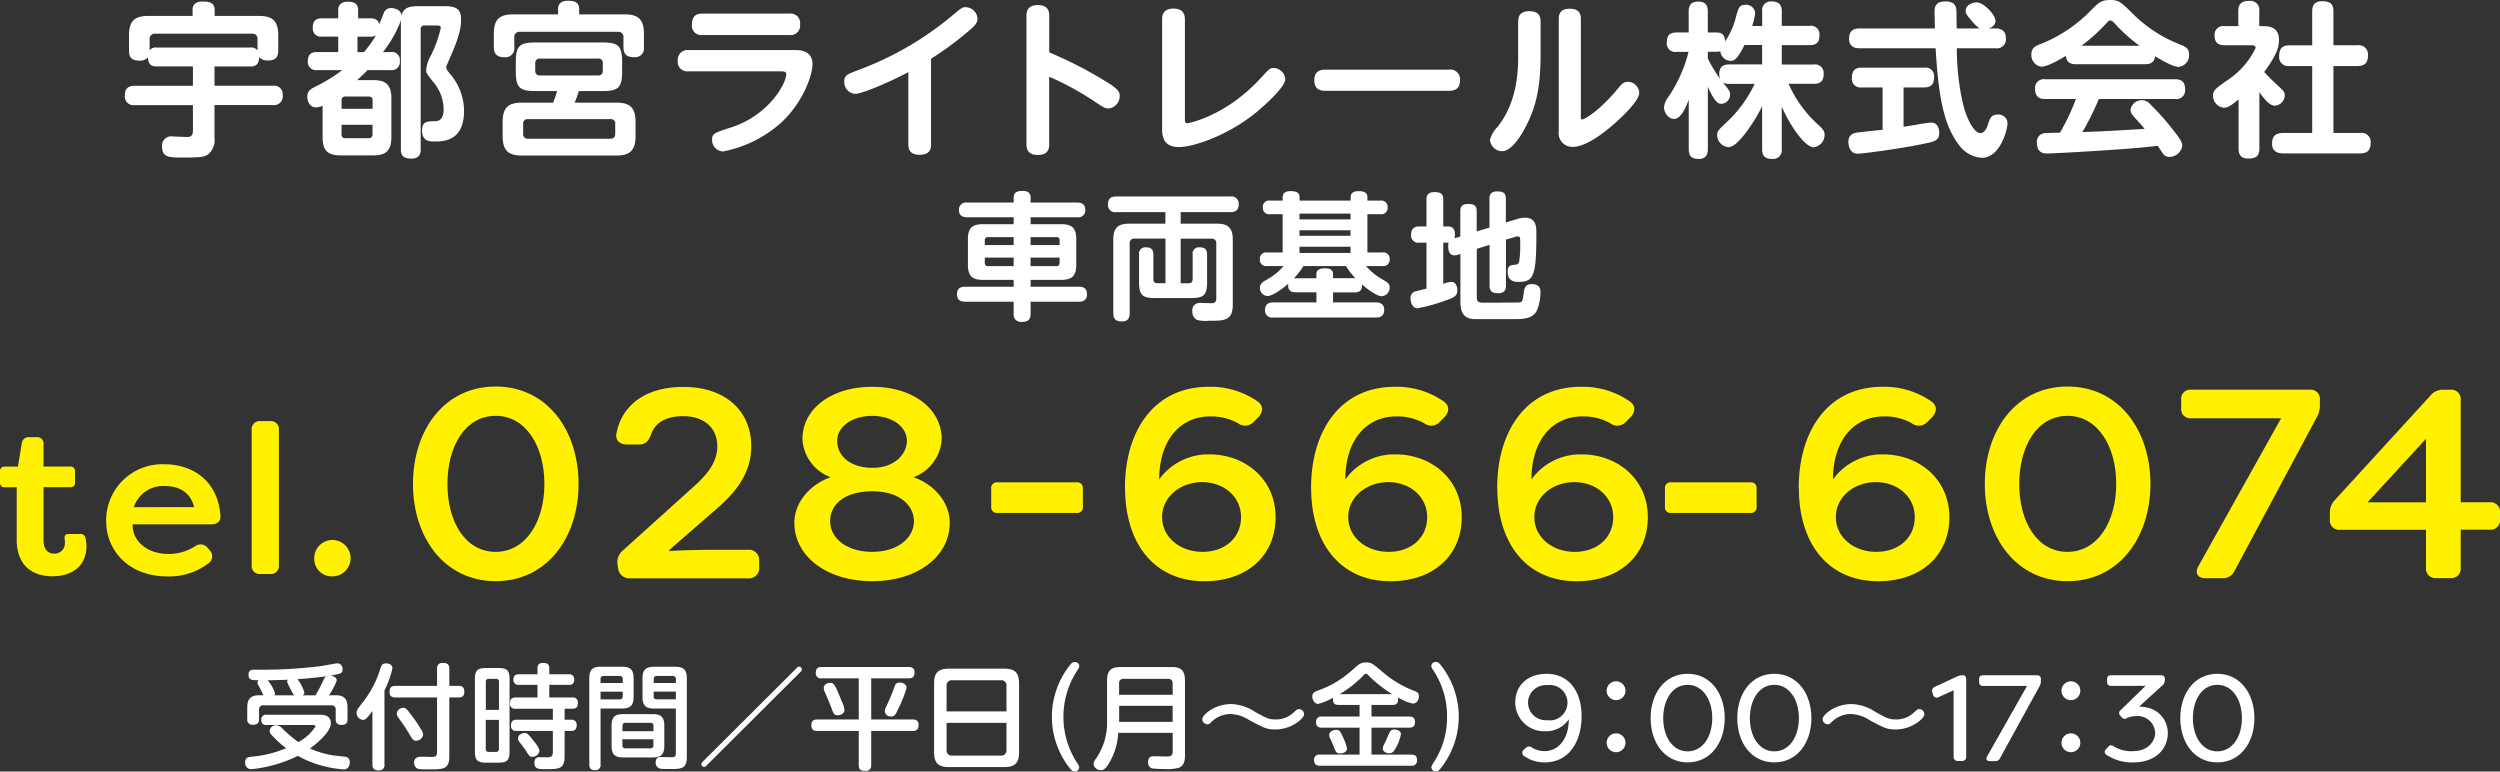 <svg xmlns="http://www.w3.org/2000/svg" width="448.62" height="138.45" viewBox="0 0 448.62 138.45">
  <rect x="0" y="0" width="448.62" height="138.45" fill="#333333" stroke="none"/>
  <g id="グループ_1" data-name="グループ 1" transform="translate(0 -0.01)">
    <path id="パス_1" data-name="パス 1" d="M38.49,15.4H48.97a1.533,1.533,0,0,1,1.76,1.7,1.554,1.554,0,0,1-1.76,1.76H38.49v5.93a3.269,3.269,0,0,1-1.19,2.95c-.69.45-1.34.54-4.53.54-2.41,0-3.69,0-3.69-1.99a1.651,1.651,0,0,1,1.94-1.79c.39,0,2.23.09,2.5.09.42,0,1.1,0,1.1-1.1V18.87H24.16a1.549,1.549,0,0,1-1.76-1.73c0-1.25.63-1.73,1.76-1.73H34.62V11.93H28.1c-.71,0-1.49-.15-1.55-1.61a1.913,1.913,0,0,1-1.49.57c-1.49,0-1.91-.63-1.91-1.82V6.33c0-2.71,1.19-3.46,3.46-3.46h7.95V1.77c0-1.1.77-1.49,1.82-1.49,1.25,0,2.14.27,2.14,1.49v1.1H46.5c2.2,0,3.43.72,3.43,3.46V9.04c0,.72-.09,1.82-1.79,1.82a2.041,2.041,0,0,1-1.64-.59c-.03,1.52-.89,1.67-1.55,1.67H38.49v3.48ZM27.86,6.05a.908.908,0,0,0-1.01,1.01V9.05a1.312,1.312,0,0,1,1.25-.51H44.96a1.325,1.325,0,0,1,1.25.54V7.06A.9.9,0,0,0,45.2,6.05H27.87Z" fill="#fff"/>
    <path id="パス_2" data-name="パス 2" d="M70.11,9.35a1.428,1.428,0,0,1,1.64,1.58,1.477,1.477,0,0,1-1.64,1.67H65.94c-.48.51-.95.98-1.85,1.79h2.92c2.09,0,3.22.72,3.22,3.22v7.06c0,2.53-1.16,3.22-3.22,3.22h-5.9c-2.09,0-3.22-.68-3.22-3.22V18.98a3.073,3.073,0,0,1-1.19.3c-1.13,0-1.55-1.1-1.55-1.91,0-1.04.6-1.37,1.28-1.73a29.088,29.088,0,0,0,4.98-3.04H56.88a1.476,1.476,0,0,1-1.64-1.61c0-1.37.8-1.64,1.64-1.64h3.81V6.58H57.77A1.437,1.437,0,0,1,56.13,5c0-1.13.42-1.7,1.64-1.7h2.92V1.84c0-1.19.84-1.52,1.7-1.52,1.04,0,1.88.27,1.88,1.52V3.3h2.2c.72,0,1.37.18,1.58,1.07.21-.54.57-1.37.77-1.91a1.387,1.387,0,0,1,1.34-1.01c.03,0,1.76.03,1.91,1.34.36-1.58,1.67-1.67,3.22-1.67h4.08c1.7,0,3.37,0,3.37,2.29s-.8,4.23-2.23,7.51c-.36.84-.42.92-.42,1.13,0,.36.06.48.77,1.34a10.166,10.166,0,0,1,2.41,6.53c0,5.48-3.78,5.48-5.27,5.48-.86,0-2.26,0-2.26-1.94,0-1.64.83-1.67,2.2-1.7.54,0,1.67-.03,1.67-2.2a7.8,7.8,0,0,0-1.97-4.97c-1.04-1.34-1.16-1.49-1.16-2.05a6.385,6.385,0,0,1,.89-2.65A23.9,23.9,0,0,0,79.1,5.06c0-.48-.42-.48-.69-.48h-2.2a.636.636,0,0,0-.72.72V26.83c0,.45,0,1.64-1.67,1.64-1.49,0-1.88-.6-1.88-1.64V4.47a7.864,7.864,0,0,1,.03-.86,21.24,21.24,0,0,1-3.25,5.75h1.37ZM61.29,19.54h5.57V18.05c0-.54-.3-.72-.74-.72H62.01a.628.628,0,0,0-.71.72v1.49Zm0,2.86v1.7c0,.51.24.71.71.71h4.11a.647.647,0,0,0,.74-.71V22.4H61.28ZM65.31,9.36a20.2,20.2,0,0,0,2.14-2.98,1.988,1.988,0,0,1-.98.21H64.15V9.36Z" fill="#fff"/>
    <path id="パス_3" data-name="パス 3" d="M112.09,2.59c2.29,0,3.46.77,3.46,3.43V8.43a1.592,1.592,0,0,1-1.73,1.85c-1.49,0-1.94-.65-1.94-1.85V6.73a.9.9,0,0,0-1.01-1.01H93.3a.908.908,0,0,0-1.01,1.01v1.7a1.592,1.592,0,0,1-1.73,1.85c-1.46,0-1.94-.63-1.94-1.85V6.02c0-2.62,1.13-3.43,3.45-3.43h8.07V1.67c0-1.01.6-1.52,1.76-1.52s2.03.24,2.03,1.52v.92h8.16ZM96.13,16.35c-2.86,0-3.57-.57-3.57-3.54V11.17c0-2.95.69-3.54,3.57-3.54h11.94c2.86,0,3.57.56,3.57,3.54v1.64c0,2.92-.65,3.54-3.57,3.54h-4.2a20.307,20.307,0,0,1-.75,2.08h7.48c2.23,0,3.45.72,3.45,3.45v2.59c0,2.68-1.19,3.45-3.45,3.45H93.65c-2.32,0-3.45-.81-3.45-3.45V21.88c0-2.65,1.13-3.45,3.45-3.45h5.6a19.538,19.538,0,0,0,.72-2.08H96.13Zm14.27,5.9a.754.754,0,0,0-.86-.86H94.77a.776.776,0,0,0-.89.86v1.76a.787.787,0,0,0,.89.89h14.77c.63,0,.86-.33.86-.89Zm-2.23-10.87a.755.755,0,0,0-.86-.86H96.91a.767.767,0,0,0-.86.86v1.31a.767.767,0,0,0,.86.86h10.4a.767.767,0,0,0,.86-.86V11.38Z" fill="#fff"/>
    <path id="パス_4" data-name="パス 4" d="M142.79,9c.6,0,3.01,0,3.01,2.53,0,2.03-1.73,6.82-5.48,10.36a21.8,21.8,0,0,1-10.57,5.3,2.055,2.055,0,0,1-1.97-2.08c0-1.13.36-1.25,3.49-2.26,6.82-2.24,9.83-7.95,9.83-9.53,0-.48-.57-.51-.92-.51H123.56a1.715,1.715,0,0,1-1.94-1.88,1.768,1.768,0,0,1,1.94-1.94H142.8Zm-1.13-6.55a1.7,1.7,0,0,1,1.91,1.91,1.711,1.711,0,0,1-1.91,1.94H126.08a1.686,1.686,0,0,1-1.91-1.91c0-1.91,1.31-1.94,1.91-1.94Z" fill="#fff"/>
    <path id="パス_5" data-name="パス 5" d="M167.08,25.91c0,.56-.06,1.88-2.03,1.88-1.43,0-2.05-.63-2.05-1.88V12.95c-2.5,1.37-8.16,3.9-9.53,3.9a2.094,2.094,0,0,1-1.97-2.17c0-1.16.54-1.34,2.41-2.06a57.14,57.14,0,0,0,16.95-9.8c1.64-1.37,1.82-1.52,2.38-1.52a2.187,2.187,0,0,1,2.17,2.05c0,.72-.39,1.22-1.49,2.14a57.489,57.489,0,0,1-6.85,5.06V25.89Z" fill="#fff"/>
    <path id="パス_6" data-name="パス 6" d="M188.28,25.82c0,.6,0,2-2.03,2s-2.05-1.34-2.05-2V2.92c0-.6,0-2,2.02-2s2.06,1.31,2.06,2V9.41a73.428,73.428,0,0,1,10.39,5.36c1.7,1.07,2.26,1.58,2.26,2.44a2.21,2.21,0,0,1-2,2.26c-.66,0-.86-.15-2.65-1.34a51.11,51.11,0,0,0-8.01-4.35V25.81Z" fill="#fff"/>
    <path id="パス_7" data-name="パス 7" d="M212.63,21.33c0,.45,0,.8.45.8.06,0,6.7-1.13,13.07-8.01,1.55-1.7,1.73-1.91,2.44-1.91a2.151,2.151,0,0,1,2.05,2c0,1.58-4.59,5.45-5.09,5.87-5.33,4.38-11.53,6.32-14,6.32-2.68,0-3.01-1.79-3.01-3.22V3.52c0-.63.09-1.97,2.03-1.97,1.4,0,2.06.65,2.06,1.97Z" fill="#fff"/>
    <path id="パス_8" data-name="パス 8" d="M259.94,12.51a1.749,1.749,0,0,1,2.05,1.97c0,1.82-1.49,1.82-2.05,1.82H237.9c-.6,0-2.05,0-2.05-1.88s1.4-1.91,2.05-1.91h22.04Z" fill="#fff"/>
    <path id="パス_9" data-name="パス 9" d="M272.44,3.87c0-.62.09-1.85,2-1.85,1.34,0,2.02.54,2.02,1.85v5.6c0,5.36-.51,9.14-2.65,13.23-.33.65-2.29,4.44-4.26,4.44a2.207,2.207,0,0,1-2.18-2.05,5.553,5.553,0,0,1,1.37-2.32c3.69-4.65,3.69-10.54,3.69-12.93V3.87Zm11.23,16.89c0,.36,0,.69.27.69.21,0,2.74-1.13,6.49-5.66.59-.71.95-1.1,1.7-1.1a2.064,2.064,0,0,1,2.03,1.99c0,1.49-3.54,4.83-5.57,6.46-1.04.84-4.08,3.22-6.28,3.22a2.443,2.443,0,0,1-2.59-2.8V3.4c0-.84.24-1.82,1.96-1.82,1.31,0,2,.51,2,1.82V20.76Z" fill="#fff"/>
    <path id="パス_10" data-name="パス 10" d="M316.22,4.65V2.09A1.55,1.55,0,0,1,317.86.27c1.28,0,1.88.51,1.88,1.82V4.65h4.97a1.518,1.518,0,0,1,1.79,1.61c0,1.25-.42,1.85-1.79,1.85h-4.97v3.48h5.72a1.531,1.531,0,0,1,1.79,1.64c0,1.25-.45,1.82-1.79,1.82h-4.5a21.592,21.592,0,0,0,5.36,7.39c.75.66,1.1,1.1,1.1,1.76a2.269,2.269,0,0,1-1.94,2.24c-1.67,0-4.44-4.23-5.75-7.3v7.6a1.555,1.555,0,0,1-1.67,1.79c-1.22,0-1.85-.42-1.85-1.79V19.06a27.534,27.534,0,0,1-2.24,3.81c-.98,1.4-2.59,3.54-3.78,3.54a2.188,2.188,0,0,1-2.05-2.12c0-.75.12-.86,2.05-2.68a22.468,22.468,0,0,0,4.68-6.55h-4.53a1.912,1.912,0,0,1-1.19-.27c1.19,1.46,1.31,1.61,1.31,2.21a1.657,1.657,0,0,1-1.52,1.64c-.47,0-1.1,0-2.47-3.04V26.74c0,.75-.18,1.79-1.61,1.79-1.16,0-1.82-.36-1.82-1.79V17.9c-.77,2.05-1.58,3.45-2.65,3.45s-1.79-1.25-1.79-2.05a3.609,3.609,0,0,1,.89-2.03,25.921,25.921,0,0,0,3.52-7.95h-2.12a1.527,1.527,0,0,1-1.79-1.61c0-1.22.39-1.87,1.79-1.87h2.14V2.09c0-.77.15-1.79,1.7-1.79,1.1,0,1.73.42,1.73,1.79V5.84h1.55c.84,0,1.52.27,1.55,1.61a13.293,13.293,0,0,0,1.97-4.47c.45-1.58.59-2.11,1.67-2.11a1.623,1.623,0,0,1,1.76,1.46,10.58,10.58,0,0,1-.54,2.35h1.79ZM313.03,8.1c-1.34,2.74-1.94,2.83-2.47,2.83a1.9,1.9,0,0,1-1.85-1.73,2.014,2.014,0,0,1-.69.09h-1.55v1.22a25.649,25.649,0,0,0,2.2,3.66,2.306,2.306,0,0,1-.15-.9c0-1.43.86-1.7,1.82-1.7h5.87V8.09h-3.19Z" fill="#fff"/>
    <path id="パス_11" data-name="パス 11" d="M337.83,15.7h-3.75a1.542,1.542,0,0,1-1.76-1.7c0-1.22.48-1.85,1.76-1.85h11.2a1.544,1.544,0,0,1,1.79,1.7c0,1.28-.54,1.85-1.79,1.85h-3.69v7.06c.36-.06,1.94-.3,2.26-.36a24.427,24.427,0,0,1,2.71-.39c1.19,0,1.43,1.19,1.43,1.82,0,1.4-.75,1.58-3.01,2.03-4.5.93-10.87,1.73-11.62,1.73-1.64,0-1.67-1.91-1.67-2.08,0-1.4.93-1.61,1.67-1.73.71-.09,3.81-.42,4.47-.48V15.7Zm-4.17-7.03c-.95,0-1.85-.36-1.85-1.7,0-1.16.48-1.85,1.85-1.85h13.55c0-.45-.06-2.5-.06-2.8,0-.86,0-2.05,1.94-2.05s2,1.1,2,2.14c0,.89.03,1.82.03,2.71h4.11a7.845,7.845,0,0,1-1.58-1.58c-.75-.84-.92-1.16-.92-1.61,0-1.01,1.19-1.49,2-1.49,1.22,0,3.36,2.24,3.36,3.31,0,.54-.3,1.01-1.19,1.37h1.19c.77,0,1.85.21,1.85,1.7a1.61,1.61,0,0,1-1.85,1.85h-6.94a44.038,44.038,0,0,0,1.04,9.68c.59,2.68,1.96,5.54,3.19,5.54.75,0,1.16-.92,1.34-1.49.36-1.16.6-1.82,1.73-1.82a1.583,1.583,0,0,1,1.79,1.58c0,1.07-1.28,6.17-4.62,6.17a5.536,5.536,0,0,1-4.14-2.38c-2.62-3.52-3.6-8.22-4.14-17.28H333.67Z" fill="#fff"/>
    <path id="パス_12" data-name="パス 12" d="M372.52,11.53c-1.1,0-1.7-.39-1.79-1.49-1.16.68-3.34,1.94-4.38,1.94a2.084,2.084,0,0,1-1.82-2.23c0-1.13.71-1.49,1.61-1.82a25.913,25.913,0,0,0,9.32-6.31C376.65.46,377.13.01,378.68.01s1.94.42,3.66,2.08a24.947,24.947,0,0,0,9,5.96c.89.36,1.49.69,1.49,1.76a2.09,2.09,0,0,1-1.91,2.2c-.95,0-3.1-1.22-4.2-1.91-.15,1.28-1.01,1.43-1.82,1.43H372.51Zm4.11,6.25a48.743,48.743,0,0,1-2.95,5.93c4.23-.15,4.94-.21,11.17-.57-.45-.56-.6-.72-1.76-2-.65-.71-.77-1.07-.77-1.46a2.07,2.07,0,0,1,2.05-1.7,2.1,2.1,0,0,1,1.52.77,44.71,44.71,0,0,1,3.96,4.44c1.43,1.79,1.76,2.35,1.76,3.01a2.38,2.38,0,0,1-2.32,1.97,1.349,1.349,0,0,1-1.19-.65l-.89-1.34c-3.1.36-6.31.6-9.47.8-1.49.12-9.18.57-10.37.57-.48,0-1.85,0-1.85-1.91a1.545,1.545,0,0,1,1.34-1.73c.27-.03,2.35-.09,2.8-.09a39.19,39.19,0,0,0,2.86-6.04h-5.51c-1.25,0-1.82-.57-1.82-1.88a1.574,1.574,0,0,1,1.82-1.67H390.3c1.22,0,1.82.51,1.82,1.85a1.582,1.582,0,0,1-1.82,1.7H376.63Zm7.3-9.56a29.524,29.524,0,0,1-4.38-3.93c-.45-.48-.56-.6-.84-.6s-.39.12-.83.6a30.164,30.164,0,0,1-4.38,3.93Z" fill="#fff"/>
    <path id="パス_13" data-name="パス 13" d="M406.25,4.71c1.52,0,2.71.56,2.71,2.47,0,1.28-.39,2.65-2.65,5.75a31.89,31.89,0,0,0,2.26,2.26c1.19,1.1,1.43,1.31,1.43,1.94a1.927,1.927,0,0,1-1.76,1.85c-1.04,0-2.03-1.37-2.8-2.44v10.1c0,1.46-.69,1.82-2.03,1.82-1.55,0-1.7-1.04-1.7-1.82V17.85c-1.22.98-1.82,1.49-2.68,1.49a2.165,2.165,0,0,1-1.91-2.12c0-1.01.45-1.31,2.68-2.89a14.184,14.184,0,0,0,4.97-5.72c0-.45-.45-.48-.72-.48h-4.83c-.86,0-1.82-.24-1.82-1.73a1.563,1.563,0,0,1,1.82-1.7h2.44V2.02c0-1.37.63-1.85,2-1.85a1.606,1.606,0,0,1,1.76,1.85V4.7h.8Zm16.74,3.43a1.644,1.644,0,0,1,1.94,1.73c0,1.4-.54,1.99-1.94,1.99h-4.26V23.87h4.77a1.625,1.625,0,0,1,1.91,1.7c0,1.37-.54,1.97-1.91,1.97H409.83c-.54,0-2.11,0-2.11-1.73,0-1.46.68-1.94,2.11-1.94h5.09V11.86h-4.05a1.62,1.62,0,0,1-1.88-1.76c0-1.46.63-1.96,1.88-1.96h4.05V2.08c0-.68.09-1.85,1.76-1.85,1.49,0,2.05.51,2.05,1.85V8.13h4.26Z" fill="#fff"/>
    <path id="パス_14" data-name="パス 14" d="M181.9,40.24V39h-8.34c-.62,0-1.48-.15-1.48-1.33a1.265,1.265,0,0,1,1.48-1.31h8.34v-.91c0-1.06.84-1.18,1.63-1.18s1.41.27,1.41,1.18v.91h8.34c.52,0,1.48.1,1.48,1.33A1.265,1.265,0,0,1,193.28,39h-8.34v1.24h5.53c1.68,0,2.66.54,2.66,2.66v4.64c0,2.15-.99,2.69-2.66,2.69h-5.53v1.23h8.64c.77,0,1.48.22,1.48,1.36,0,1.26-.99,1.33-1.48,1.33h-8.64v2.12c0,1.16-.52,1.5-1.63,1.5a1.293,1.293,0,0,1-1.41-1.5V54.15h-8.69c-.79,0-1.48-.24-1.48-1.36,0-1.31,1.06-1.33,1.48-1.33h8.69V50.23h-5.55c-1.75,0-2.66-.59-2.66-2.69V42.9c0-2.1.94-2.66,2.66-2.66Zm0,2.32h-4.59a.52.52,0,0,0-.59.59v.84h5.18Zm0,5.21V46.24h-5.18v.94a.528.528,0,0,0,.59.59Zm3.04-5.21v1.43h5.21v-.84a.52.52,0,0,0-.59-.59h-4.61Zm0,5.21h4.61a.532.532,0,0,0,.59-.59v-.94h-5.21v1.53Z" fill="#fff"/>
    <path id="パス_15" data-name="パス 15" d="M213.31,50.83c.49,0,.71-.27.71-.74V45.7a1.123,1.123,0,0,1,1.21-1.31c1.01,0,1.38.39,1.38,1.31v4.86c0,2.39-.54,2.94-2.96,2.94h-6.29c-2.4,0-2.96-.52-2.96-2.94V45.7a1.123,1.123,0,0,1,1.21-1.31c.99,0,1.36.42,1.36,1.31v4.39c0,.59.32.74.71.74h1.46v-8h-5.55a.777.777,0,0,0-.87.87V56.19c0,.44-.02,1.5-1.36,1.5-1.04,0-1.58-.34-1.58-1.5V42.99c0-2.22.99-2.84,2.86-2.84h6.49V38.08h-8.81a1.284,1.284,0,0,1-1.5-1.33c0-1.04.44-1.48,1.5-1.48h20.46a1.293,1.293,0,0,1,1.5,1.41c0,1.23-.84,1.4-1.5,1.4h-8.91v2.07h6.51c1.83,0,2.84.59,2.84,2.84V54.68c0,2.89-1.51,2.89-4.3,2.89a5.793,5.793,0,0,1-2.17-.17,1.666,1.666,0,0,1-.79-1.53,1.33,1.33,0,0,1,1.48-1.5c.32,0,1.65.05,1.93.05s.89,0,.89-.84V43.71a.774.774,0,0,0-.86-.87h-5.53v8h1.43Z" fill="#fff"/>
    <path id="パス_16" data-name="パス 16" d="M239.21,52.46v1.82h7.7c.47,0,1.48.1,1.48,1.28,0,.84-.3,1.43-1.48,1.43H228.48A1.272,1.272,0,0,1,227,55.71c0-.81.3-1.43,1.48-1.43h7.75V52.46h-3.77c-.74,0-1.43-.27-1.28-1.53-.94.79-2.72,2.2-3.78,2.2a1.458,1.458,0,0,1-1.31-1.46c0-.74.47-1.06,1.41-1.58a10.86,10.86,0,0,0,2.84-2.34h-2.96a1.129,1.129,0,0,1-1.31-1.21,1.146,1.146,0,0,1,1.31-1.23h2.79V38.45h-2.25a1.135,1.135,0,0,1-1.31-1.23,1.119,1.119,0,0,1,1.31-1.21h2.25v-.59c0-.79.54-1.11,1.41-1.11,1.01,0,1.63.24,1.63,1.11v.59h9.16V35.4c0-.84.67-1.09,1.38-1.09.99,0,1.63.22,1.63,1.11v.59h2.32a1.129,1.129,0,0,1,1.31,1.21,1.146,1.146,0,0,1-1.31,1.23h-2.32v6.86h2.69a1.129,1.129,0,0,1,1.31,1.21,1.154,1.154,0,0,1-1.31,1.24h-2.94a11.239,11.239,0,0,0,3.04,2.44c.84.49,1.21.74,1.21,1.41a1.568,1.568,0,0,1-1.4,1.56c-1.14,0-3.26-1.85-3.58-2.12.08,1.31-.69,1.43-1.43,1.43h-3.73Zm3.73-2.52a1.126,1.126,0,0,1,.3.03,13.044,13.044,0,0,1-1.7-2.22h-7.63a14.356,14.356,0,0,1-1.73,2.22c.07,0,.15-.03.27-.03h3.77V49.2c0-.91.84-1.04,1.61-1.04.49,0,1.38.1,1.38,1.01v.76h3.73Zm-.59-11.6h-9.16v1.04h9.16Zm0,2.99h-9.16v.99h9.16Zm0,2.96h-9.16V45.4h9.16Z" fill="#fff"/>
    <path id="パス_17" data-name="パス 17" d="M262.05,42.46V37.94c0-.42,0-1.33,1.38-1.33,1.18,0,1.56.37,1.56,1.33v3.6l2.29-.69V35.69c0-.42,0-1.33,1.36-1.33,1.21,0,1.58.37,1.58,1.33v4.24l1.95-.59a4.909,4.909,0,0,1,1.43-.27c2.1,0,2.1,1.7,2.1,2.81,0,7.65-.47,8.71-3.18,8.71-.59,0-1.97,0-1.97-1.82,0-1.14.52-1.18,1.36-1.26.37-.02.64-.15.74-.77a20.62,20.62,0,0,0,.15-3.04c0-.96,0-1.28-.44-1.28a2.214,2.214,0,0,0-.47.1l-1.65.49v8.24c0,.4,0,1.38-1.38,1.38-1.18,0-1.56-.42-1.56-1.38v-7.3l-2.29.71v8.79c0,.87.61.87,1.28.87,2.15,0,6.22,0,6.47-.05.44-.1.52-.54.64-1.53.12-.87.25-1.75,1.43-1.75,1.61,0,1.61,1.04,1.61,1.51a9.1,9.1,0,0,1-.62,3.18c-.74,1.53-2.47,1.6-4.1,1.6h-6.96c-1.51,0-2.69-.57-2.69-3.06V45.58l-.49.15a1.668,1.668,0,0,1-.57.1c-1.06,0-1.13-1.13-1.13-1.65a2.384,2.384,0,0,1,.07-.62h-.96v7.4a4.673,4.673,0,0,1,1.43-.37c.89,0,1.09.91,1.09,1.51,0,.94-.42,1.28-2.2,1.87a31.679,31.679,0,0,1-4.91,1.36c-.91,0-1.28-.99-1.28-1.73a1.212,1.212,0,0,1,.79-1.28c.17-.05,1.38-.35,2.07-.52V43.56h-1.33a1.275,1.275,0,0,1-1.43-1.43c0-1.43,1.01-1.48,1.43-1.48h1.33V35.84c0-.42,0-1.36,1.43-1.36,1.31,0,1.58.49,1.58,1.36v4.81h.91c1.09,0,1.18.94,1.18,1.43a2.205,2.205,0,0,1-.08.69l1.06-.32Z" fill="#fff"/>
    <path id="パス_18" data-name="パス 18" d="M61.79,135.79a.94.94,0,0,1,.98,1c0,.1,0,1.29-1.1,1.29a19.434,19.434,0,0,1-3.81-.65,18.943,18.943,0,0,1-4.41-1.78,24.384,24.384,0,0,1-8.34,2.39,1.107,1.107,0,0,1-1.12-1.22c0-.94.61-.96,1.39-1.04a20.506,20.506,0,0,0,5.97-1.51,17.039,17.039,0,0,1-2.59-2.36,1.021,1.021,0,0,1-.37-.76,1.132,1.132,0,0,1,1.16-1,1.639,1.639,0,0,1,1.12.59,26.812,26.812,0,0,0,2.85,2.43,8.227,8.227,0,0,0,3.08-2.77c0-.29-.22-.29-.8-.29H47.83a.816.816,0,0,1-.94-.9.832.832,0,0,1,.94-.94h9.52c.55,0,2.02,0,2.02,1.53s-2.47,3.61-3.75,4.53a16.816,16.816,0,0,0,4.1,1.22c.8.1,1.79.22,2.06.24Zm-14.5-11.01c-.1-.2-.57-1.14-.69-1.37-.35-.61-.39-.73-.39-.88a.544.544,0,0,1,.2-.45c-1.29-.02-1.81-.02-1.81-1,0-.9.67-.9,1.06-.9a85.905,85.905,0,0,0,11.87-.63c.55-.08,2.79-.51,3.02-.51a.963.963,0,0,1,.92,1.06c0,.75-.24.8-2.24,1.16.65.02,1.2.35,1.2.86a12.147,12.147,0,0,1-1.39,2.65h1.2c1.88,0,2.12,1.1,2.12,2.26v1.98c0,.77-.31,1.08-1.12,1.08-.98,0-1-.73-1-1.08v-1.63a.706.706,0,0,0-.8-.8H47.31a.716.716,0,0,0-.82.8v1.63c0,.79-.37,1.06-1.12,1.06a.913.913,0,0,1-1-1.06v-1.98c0-1.14.24-2.26,2.14-2.26h.77Zm5.49,0a3.853,3.853,0,0,1-.43-.73,11.133,11.133,0,0,1-.82-1.69.555.555,0,0,1,.14-.37c-.73.02-1.02.04-3.63.1a6.347,6.347,0,0,1,1.31,2.37.519.519,0,0,1-.1.33h3.53Zm3.83,0a23.088,23.088,0,0,0,1.28-2.41c.39-.8.43-.88.71-1-1.55.2-3.51.41-5.22.51a7.081,7.081,0,0,1,1.24,2.41.578.578,0,0,1-.31.49h2.28Z" fill="#fff"/>
    <path id="パス_19" data-name="パス 19" d="M68.99,137.19a.919.919,0,0,1-1.02,1.06c-.88,0-1.14-.35-1.14-1.06v-9.61c-1.1,1.55-1.37,1.61-1.69,1.61a1.246,1.246,0,0,1-1.14-1.3c0-.45.12-.59,1.12-1.88a18.275,18.275,0,0,0,3.14-6.04c.16-.51.31-.92,1.02-.92.1,0,1.14,0,1.14.92a17.153,17.153,0,0,1-1.43,3.94Zm11.64-1.43c0,2.31-1.08,2.31-3.65,2.31-1.88,0-1.94-.04-2.22-.23a1.178,1.178,0,0,1-.45-.98c0-1.06.96-1.06,1.39-1.06.27,0,1.51.04,1.75.04.71,0,.98-.16.98-.9v-9.77H70.97c-.39,0-1.06-.04-1.06-.96,0-.74.22-1.12,1.06-1.12h7.46v-3.06c0-.45.1-1.06,1.02-1.06.8,0,1.18.22,1.18,1.06v3.06h1.63c.41,0,1.06.08,1.06.98,0,.74-.22,1.1-1.06,1.1H80.63v10.58Zm-5.98-2.83c-.51,0-.63-.23-1.33-1.41a29.766,29.766,0,0,0-1.75-2.61c-.33-.45-.37-.63-.37-.82a1.155,1.155,0,0,1,1.16-1.06c.45,0,.63.2,1.43,1.27a21.874,21.874,0,0,1,1.67,2.45,2.242,2.242,0,0,1,.47,1.04,1.236,1.236,0,0,1-1.28,1.14Z" fill="#fff"/>
    <path id="パス_20" data-name="パス 20" d="M91.44,134.77c0,1.69-.41,2.1-2.1,2.1H87.32c-1.69,0-2.1-.41-2.1-2.1V121.98c0-1.67.39-2.1,2.1-2.1h2.02c1.69,0,2.1.41,2.1,2.1Zm-1.9-7.38V122.4a.5.5,0,0,0-.57-.57H87.75a.5.5,0,0,0-.57.57v4.99h2.37Zm0,1.8H87.17v5.18a.5.5,0,0,0,.57.57h1.22a.5.5,0,0,0,.57-.57v-5.18Zm3.14,1.98a.845.845,0,0,1-.98-.94c0-.74.27-1.06.98-1.06h6.53v-1.98H92.52a.864.864,0,0,1-1-.96c0-.69.24-1.06,1-1.06h3.93v-2.26H93.13a.865.865,0,0,1-1-.94c0-.86.57-.96,1-.96h3.32v-1.08c0-.49.16-.96,1-.96.67,0,1.12.16,1.12.96v1.08h3.47a.874.874,0,0,1,1,.96.849.849,0,0,1-1,.94H98.57v2.26h4.12a.852.852,0,0,1,1,.96c0,.67-.2,1.06-.96,1.06h-1.41v1.98h1.2a.869.869,0,0,1,.96,1c0,.59-.24,1-.96,1h-1.2v4.45c0,2.34-.84,2.41-3.36,2.41-1.31,0-2.06,0-2.06-1.18,0-.96.67-.96.98-.96.22,0,1.24.02,1.37.02.57,0,.96-.12.96-.96v-3.77H92.68Zm2.92,1.59c.45.55,1.2,1.47,1.2,2a1.261,1.261,0,0,1-1.24,1.06c-.49,0-.61-.17-1.02-.84-.41-.65-.84-1.2-1.28-1.77a1.008,1.008,0,0,1-.31-.68c0-.73.82-.94,1.08-.98.53-.06.69.14,1.57,1.2Z" fill="#fff"/>
    <path id="パス_21" data-name="パス 21" d="M107.77,137.23a.861.861,0,0,1-.96.98c-.82,0-1.06-.35-1.06-.98V121.71c0-1.53.61-2.06,2.04-2.06h3.85c1.41,0,2.06.49,2.06,2.06v3.38c0,1.53-.63,2.06-2.06,2.06h-3.87v10.07Zm3.98-14.66v-.69c0-.31-.12-.57-.55-.57h-2.86a.5.5,0,0,0-.57.57v.69Zm-3.98,1.55v1.39h3.41c.43,0,.57-.22.57-.57v-.81h-3.98Zm11.44,9.75c0,1.57-.65,2.06-2.04,2.06h-5.36c-1.41,0-2.06-.49-2.06-2.06v-3.65c0-1.55.63-2.06,2.06-2.06h5.36c1.41,0,2.04.51,2.04,2.06Zm-7.52-2.65h5.57v-.94a.5.5,0,0,0-.57-.57h-4.42a.5.5,0,0,0-.57.57v.94Zm0,1.45v1.06a.5.5,0,0,0,.57.57h4.42a.5.5,0,0,0,.57-.57v-1.06h-5.57Zm5.67-5.51c-1.45,0-2.06-.53-2.06-2.06v-3.38c0-1.55.63-2.06,2.06-2.06h3.83c1.49,0,2.06.57,2.06,2.06v14.05c0,1.9-.57,2.24-2.67,2.24s-2.14-.06-2.33-.14a1.083,1.083,0,0,1-.59-1.04c0-.98.69-.98.96-.98s1.57.04,1.84.04c.55,0,.82-.06.82-.69v-8.04h-3.92Zm-.06-4.59h3.98v-.69a.5.5,0,0,0-.57-.57h-2.83a.507.507,0,0,0-.57.57v.69Zm3.98,1.55H117.3v.81a.5.5,0,0,0,.57.57h3.41v-1.39Z" fill="#fff"/>
    <path id="パス_22" data-name="パス 22" d="M143.03,119.82a.484.484,0,0,1,.86.31.592.592,0,0,1-.18.39l-16.99,16.93a.484.484,0,0,1-.86-.31.592.592,0,0,1,.18-.39l16.99-16.93Z" fill="#fff"/>
    <path id="パス_23" data-name="パス 23" d="M156.34,129.12h7.44c.33,0,1.06.04,1.06.96,0,.71-.25,1.1-1.06,1.1h-7.44v6.1c0,.51-.14,1.06-1.02,1.06s-1.22-.2-1.22-1.06v-6.1h-7.44c-.37,0-1.06-.04-1.06-.98,0-.69.22-1.08,1.06-1.08h7.44v-7.38h-6.65a.9.9,0,0,1-1.06-.96c0-.71.27-1.08,1.06-1.08h15.6c.35,0,1.06.04,1.06.98,0,.69-.27,1.06-1.06,1.06h-6.71v7.38Zm-7.24-2.32c-.22-.59-.67-1.65-1.06-2.53a2.327,2.327,0,0,1-.22-.81c0-.61.67-.92,1.16-.92.71,0,.88.37,2.14,3.49a3.442,3.442,0,0,1,.41,1.37c0,.77-.86.96-1.18.96-.67,0-.76-.2-1.24-1.55Zm12.03.55c-.45.92-.59,1.22-1.22,1.22a1.037,1.037,0,0,1-1.14-.92c0-.3.06-.41.55-1.47.47-.98,1.02-2.45,1.14-2.79.14-.43.31-.9.96-.9.06,0,1.26,0,1.26,1.02a25.847,25.847,0,0,1-1.55,3.83Z" fill="#fff"/>
    <path id="パス_24" data-name="パス 24" d="M182.87,134.97c0,2.06-.83,2.69-2.69,2.69h-9.87c-1.86,0-2.69-.63-2.69-2.69V122.69c0-2,.77-2.69,2.69-2.69h9.87c1.9,0,2.69.67,2.69,2.69Zm-2.26-7.3v-4.55a.922.922,0,0,0-1.04-1.04H170.9a.926.926,0,0,0-1.04,1.04v4.55h10.75Zm-10.75,2.06v4.83a.929.929,0,0,0,1.04,1.04h8.67a.93.93,0,0,0,1.04-1.04v-4.83H169.86Z" fill="#fff"/>
    <path id="パス_25" data-name="パス 25" d="M192.88,138.46c-.35,0-.57-.16-.94-.63a14.883,14.883,0,0,1,.12-18.54c.28-.33.47-.49.84-.49a.764.764,0,0,1,.77.74c0,.22-.08.35-.37.81a15.147,15.147,0,0,0,.16,16.82,1.081,1.081,0,0,1,.2.55.764.764,0,0,1-.8.73Z" fill="#fff"/>
    <path id="パス_26" data-name="パス 26" d="M200.66,131.52a11.538,11.538,0,0,1-1.43,5.06c-.73,1.34-1.14,1.63-1.65,1.63a1.292,1.292,0,0,1-1.35-1.1,1.7,1.7,0,0,1,.41-.92,11.348,11.348,0,0,0,2.02-7v-7.07c0-1.86.8-2.41,2.41-2.41h9.16c1.59,0,2.41.51,2.41,2.41v13.46c0,.51,0,1.78-1.08,2.2a7.923,7.923,0,0,1-2.77.22,16.179,16.179,0,0,1-2.08-.1,1.121,1.121,0,0,1-.69-1.12c0-1.06.73-1.06,1.08-1.06.37,0,1.96.04,2.28.04.49,0,1.06-.02,1.06-.86v-3.38h-9.77Zm9.77-6.83v-2c0-.53-.22-.86-.84-.86h-7.91a.762.762,0,0,0-.86.86v2h9.6Zm-9.6,1.98v2.88h9.6v-2.88Z" fill="#fff"/>
    <path id="パス_27" data-name="パス 27" d="M234.03,128.16c0,.76-2.26,2.75-5.16,2.75-1.57,0-2.08-.29-4.61-1.63a6.73,6.73,0,0,0-3.43-1.14,4.9,4.9,0,0,0-3.43,1.41c-.33.33-.43.43-.73.43a.931.931,0,0,1-.92-.92c0-.77,2.22-2.71,5.2-2.71a8.275,8.275,0,0,1,4.34,1.45c1.94,1.06,2.39,1.31,3.55,1.31a4.578,4.578,0,0,0,3.3-1.24c.65-.59.68-.61.94-.61a.935.935,0,0,1,.94.92Z" fill="#fff"/>
    <path id="パス_28" data-name="パス 28" d="M240.24,126.51c-.69,0-1.04-.27-1.04-.98a1.619,1.619,0,0,1,.02-.33,9.594,9.594,0,0,1-2.69,1.12c-.63,0-1.04-.74-1.04-1.33,0-.65.47-.86.94-1.04a21.164,21.164,0,0,0,2.59-1.12,19.687,19.687,0,0,0,4.06-2.96c.92-.77,1.16-.98,2.08-.98a1.945,1.945,0,0,1,1.31.39c.3.2.43.31,2.37,1.92a19.071,19.071,0,0,0,4.96,2.79c.45.18.83.35.83.96,0,.39-.22,1.31-1.14,1.31a8.442,8.442,0,0,1-2.65-1.12,1.93,1.93,0,0,1,.04.41c0,.84-.53.96-1.04.96h-3.73v2.08h6.75c.57,0,1.06.18,1.06,1.02,0,.94-.69.98-1.06.98h-6.75v4.83h7.14c.8,0,1.04.37,1.04,1.06a.9.9,0,0,1-1.04.94H236.87c-.75,0-1.06-.33-1.06-1.06a.9.9,0,0,1,1.06-.94h7.1v-4.83h-6.75c-.75,0-1.06-.31-1.06-1.04a.926.926,0,0,1,1.06-.96h6.75v-2.08h-3.71Zm.82,5.93a7.382,7.382,0,0,1,.65,1.9c0,.68-.83.88-1.24.88-.65,0-.76-.27-1.14-1.22a14.984,14.984,0,0,0-.65-1.49,1.53,1.53,0,0,1-.16-.61c0-.57.68-.92,1.27-.92s.73.27,1.28,1.47Zm8.77-7.87a23.817,23.817,0,0,1-4.2-3.29c-.26-.27-.36-.36-.51-.36s-.22.02-.57.41a20.2,20.2,0,0,1-4.14,3.24Zm.74,9.48c-.35.65-.61,1.14-1.33,1.14-.43,0-1.1-.29-1.1-.9,0-.23.04-.33.47-1.18.14-.29.69-1.61.86-1.86a.868.868,0,0,1,.76-.33c.35,0,1.16.14,1.16.86a7.7,7.7,0,0,1-.81,2.26Z" fill="#fff"/>
    <path id="パス_29" data-name="パス 29" d="M257.05,120.08a1.081,1.081,0,0,1-.2-.55.771.771,0,0,1,.8-.74c.35,0,.57.16.94.63a14.883,14.883,0,0,1-.12,18.54c-.29.33-.47.49-.81.49a.777.777,0,0,1-.8-.73c0-.23.08-.35.36-.82a14.565,14.565,0,0,0,2.45-8.28,14.88,14.88,0,0,0-2.61-8.54Z" fill="#fff"/>
    <path id="パス_30" data-name="パス 30" d="M283.81,128.53c0,4.6-2.31,8.29-6.58,8.29a6.322,6.322,0,0,1-3.76-1.16.706.706,0,0,1,0-1.15l.33-.29a.806.806,0,0,1,1.12-.04,4.348,4.348,0,0,0,2.27.61c2.48,0,4.33-2.2,4.33-5.72a4.843,4.843,0,0,1-4.2,2.16,5.182,5.182,0,0,1-5.41-5.15c0-3.13,2.28-5.15,5.61-5.15,3.96,0,6.29,3.06,6.29,7.59Zm-9.61-2.42a3.2,3.2,0,0,0,3.43,3.14,3.18,3.18,0,1,0,0-6.29A3.19,3.19,0,0,0,274.2,126.11Z" fill="#fff"/>
    <path id="パス_31" data-name="パス 31" d="M291.69,123.96a1.69,1.69,0,0,1-3.38,0,1.69,1.69,0,1,1,3.38,0Zm0,9.34a1.69,1.69,0,1,1-3.38,0,1.69,1.69,0,1,1,3.38,0Z" fill="#fff"/>
    <path id="パス_32" data-name="パス 32" d="M296.2,128.88c0-4.4,2.51-7.96,6.64-7.96s6.66,3.56,6.66,7.96-2.53,7.94-6.66,7.94S296.2,133.26,296.2,128.88Zm11.06,0c0-3.3-1.69-5.98-4.42-5.98s-4.38,2.69-4.38,5.98,1.65,5.96,4.38,5.96S307.26,132.18,307.26,128.88Z" fill="#fff"/>
    <path id="パス_33" data-name="パス 33" d="M311.75,128.88c0-4.4,2.51-7.96,6.64-7.96s6.66,3.56,6.66,7.96-2.53,7.94-6.66,7.94S311.75,133.26,311.75,128.88Zm11.06,0c0-3.3-1.69-5.98-4.42-5.98s-4.38,2.69-4.38,5.98,1.65,5.96,4.38,5.96S322.81,132.18,322.81,128.88Z" fill="#fff"/>
    <path id="パス_34" data-name="パス 34" d="M345.34,128.16c0,.76-2.26,2.75-5.16,2.75-1.57,0-2.08-.29-4.61-1.63a6.73,6.73,0,0,0-3.43-1.14,4.876,4.876,0,0,0-3.42,1.41c-.33.33-.43.43-.74.43a.931.931,0,0,1-.92-.92c0-.77,2.22-2.71,5.2-2.71a8.275,8.275,0,0,1,4.34,1.45c1.94,1.06,2.39,1.31,3.55,1.31a4.578,4.578,0,0,0,3.3-1.24c.65-.59.68-.61.94-.61a.935.935,0,0,1,.94.92Z" fill="#fff"/>
    <path id="パス_35" data-name="パス 35" d="M350.57,135.79v-11.9l-2.68,1.21a.69.69,0,0,1-1.03-.49l-.09-.33a.778.778,0,0,1,.44-1.03l4-1.85a2.414,2.414,0,0,1,1.03-.22c.37,0,.59.29.59.79v13.81a.716.716,0,0,1-.79.79h-.66a.731.731,0,0,1-.81-.79Z" fill="#fff"/>
    <path id="パス_36" data-name="パス 36" d="M356.58,135.75l7.17-12.65h-7.92a.631.631,0,0,1-.68-.7v-.53a.612.612,0,0,1,.68-.68h9.72a.612.612,0,0,1,.68.68v.42a1.587,1.587,0,0,1-.22.83l-7.13,12.98a.866.866,0,0,1-.81.49h-1.01c-.55,0-.77-.37-.49-.83Z" fill="#fff"/>
    <path id="パス_37" data-name="パス 37" d="M373.31,123.96a1.69,1.69,0,0,1-3.38,0,1.69,1.69,0,0,1,3.38,0Zm0,9.34a1.69,1.69,0,1,1-3.38,0,1.69,1.69,0,0,1,3.38,0Z" fill="#fff"/>
    <path id="パス_38" data-name="パス 38" d="M378,135.46a.6.6,0,0,1-.11-.97l.42-.46a.658.658,0,0,1,.97-.11,5.883,5.883,0,0,0,3.52.88c2.66,0,3.94-1.78,3.94-3.28a3.144,3.144,0,0,0-3.41-3.01,4.237,4.237,0,0,0-1.65.35.677.677,0,0,1-.97-.15l-.24-.29a.632.632,0,0,1,.07-.97l4.48-4.36H378.8a.631.631,0,0,1-.68-.7v-.53a.612.612,0,0,1,.68-.68h9a.612.612,0,0,1,.68.68v.22a1.13,1.13,0,0,1-.37.86l-4.25,3.87a4.143,4.143,0,0,1,.95.09,4.658,4.658,0,0,1,4.2,4.6c0,2.97-2.24,5.32-6.18,5.32a8.112,8.112,0,0,1-4.82-1.36Z" fill="#fff"/>
    <path id="パス_39" data-name="パス 39" d="M391.25,128.88c0-4.4,2.51-7.96,6.64-7.96s6.66,3.56,6.66,7.96-2.53,7.94-6.66,7.94S391.25,133.26,391.25,128.88Zm11.06,0c0-3.3-1.69-5.98-4.42-5.98s-4.38,2.69-4.38,5.98,1.65,5.96,4.38,5.96S402.31,132.18,402.31,128.88Z" fill="#fff"/>
    <path id="パス_40" data-name="パス 40" d="M3,96.75v-9.3H.87A.777.777,0,0,1,0,86.58V84.61a.794.794,0,0,1,.87-.87H3.22L3.9,79.6a1.233,1.233,0,0,1,1.33-1.14H6.56a1.137,1.137,0,0,1,1.25,1.25v4.02h4.78a.794.794,0,0,1,.87.87v1.97a.777.777,0,0,1-.87.87H7.81v9.49c0,1.75.87,2.43,1.9,2.43a1.864,1.864,0,0,0,1.94-1.9,4.3,4.3,0,0,0-.04-.68c-.08-.61.11-.95.72-.95h2.01a.9.9,0,0,1,.99.68,7.862,7.862,0,0,1,.19,1.44c0,3.57-2.5,5.47-6.11,5.47-3.19,0-6.42-1.52-6.42-6.68Z" fill="#fff100"/>
    <path id="パス_41" data-name="パス 41" d="M19.05,93.45A10.071,10.071,0,0,1,29.53,83.32c5.16,0,9.64,3.11,10.02,9.26.08.99-.57,1.52-1.59,1.52H23.8c-.08,2.92,2.5,5.32,6.49,5.32a8.728,8.728,0,0,0,4.74-1.4,1.621,1.621,0,0,1,2.24.3l.34.42a1.534,1.534,0,0,1-.3,2.43,11.634,11.634,0,0,1-7.25,2.28c-6.83,0-11.01-4.48-11.01-9.99Zm15.79-2.43c-.76-3.04-3.19-3.79-5.24-3.79a5.512,5.512,0,0,0-5.58,3.79Z" fill="#fff100"/>
    <path id="パス_42" data-name="パス 42" d="M45.16,101.42V77.17a1.439,1.439,0,0,1,1.59-1.59h1.71a1.439,1.439,0,0,1,1.59,1.59v24.25a1.439,1.439,0,0,1-1.59,1.59H46.75A1.439,1.439,0,0,1,45.16,101.42Z" fill="#fff100"/>
    <path id="パス_43" data-name="パス 43" d="M56.39,100.36a3.265,3.265,0,1,1,3.26,3.08A3.131,3.131,0,0,1,56.39,100.36Z" fill="#fff100"/>
    <path id="パス_44" data-name="パス 44" d="M74.11,86.86c0-9.66,5.6-17.49,14.83-17.49s14.88,7.83,14.88,17.49-5.7,17.44-14.88,17.44S74.11,96.47,74.11,86.86Zm23.58,0c0-6.81-3.33-12.23-8.75-12.23s-8.65,5.41-8.65,12.23,3.24,12.18,8.65,12.18S97.69,93.63,97.69,86.86Z" fill="#fff100"/>
    <path id="パス_45" data-name="パス 45" d="M110.89,101.94l-.05-.48a2.713,2.713,0,0,1,.92-2.66l12.32-11.11c2.61-2.27,4.64-4.59,4.64-7.59,0-3.43-2.51-5.41-6.14-5.41s-5.17,1.59-5.75,3.29c-.44,1.16-.97,1.79-2.17,1.79h-2.12c-1.35,0-2.22-.77-1.89-2.12.77-3.96,4.11-8.21,12.03-8.21,7.3,0,12.13,4.15,12.13,10.68,0,5.02-3.04,8.45-6.23,11.21l-8.5,7.39.05.19c1.79-.19,6.81-.24,7.3-.24h6.77a1.835,1.835,0,0,1,2.03,2.03v1.06a1.83,1.83,0,0,1-2.03,2.03H113.13a2.048,2.048,0,0,1-2.22-1.84Z" fill="#fff100"/>
    <path id="パス_46" data-name="パス 46" d="M142.55,93.82c0-3.82,3.04-7.01,6.52-8.17A7.7,7.7,0,0,1,144,78.79c0-5.37,5.12-9.37,12.51-9.37s12.47,4.01,12.47,9.37a7.719,7.719,0,0,1-5.07,6.86c3.38,1.11,6.52,4.25,6.52,8.17,0,6.09-5.85,10.48-13.92,10.48s-13.96-4.4-13.96-10.48ZM164,93.53c0-2.8-2.56-5.36-7.44-5.36s-7.59,2.27-7.59,5.36,3,5.51,7.54,5.51S164,96.57,164,93.53Zm-1.26-14.4c0-2.47-2.51-4.49-6.23-4.49s-6.28,2.03-6.28,4.49c0,2.66,2.32,4.83,6.33,4.83S162.74,81.45,162.74,79.13Z" fill="#fff100"/>
    <path id="パス_47" data-name="パス 47" d="M177.87,90.97V87.65a1,1,0,0,1,1.09-1.09h14.27a1,1,0,0,1,1.09,1.09v3.32a1,1,0,0,1-1.09,1.09H178.96A1,1,0,0,1,177.87,90.97Z" fill="#fff100"/>
    <path id="パス_48" data-name="パス 48" d="M201.87,87.54c0-9.95,5.02-18.12,15.03-18.12a14.79,14.79,0,0,1,8.75,2.61c1.11.77,1.06,1.89.1,2.9l-.77.77a2.083,2.083,0,0,1-2.85.24,9.968,9.968,0,0,0-4.93-1.21c-5.41,0-9.18,4.25-9.18,11.31a10.8,10.8,0,0,1,9.04-4.49c6.28,0,11.84,4.35,11.84,11.26s-5.12,11.5-12.76,11.5c-8.99,0-14.25-6.72-14.25-16.77Zm20.83,5.27c0-3.77-3.19-6.28-6.96-6.28-3.96,0-7.2,2.66-7.2,6.28s3.24,6.23,7.25,6.23S222.7,96.53,222.7,92.81Z" fill="#fff100"/>
    <path id="パス_49" data-name="パス 49" d="M235.27,87.54c0-9.95,5.03-18.12,15.03-18.12a14.79,14.79,0,0,1,8.75,2.61c1.11.77,1.06,1.89.1,2.9l-.77.77a2.083,2.083,0,0,1-2.85.24,9.968,9.968,0,0,0-4.93-1.21c-5.41,0-9.18,4.25-9.18,11.31a10.8,10.8,0,0,1,9.04-4.49c6.28,0,11.84,4.35,11.84,11.26s-5.12,11.5-12.76,11.5c-8.99,0-14.26-6.72-14.26-16.77Zm20.83,5.27c0-3.77-3.19-6.28-6.96-6.28-3.96,0-7.2,2.66-7.2,6.28s3.24,6.23,7.25,6.23S256.1,96.53,256.1,92.81Z" fill="#fff100"/>
    <path id="パス_50" data-name="パス 50" d="M268.67,87.54c0-9.95,5.02-18.12,15.03-18.12a14.79,14.79,0,0,1,8.75,2.61c1.11.77,1.06,1.89.1,2.9l-.77.77a2.083,2.083,0,0,1-2.85.24A9.968,9.968,0,0,0,284,74.73c-5.41,0-9.18,4.25-9.18,11.31a10.8,10.8,0,0,1,9.04-4.49c6.28,0,11.84,4.35,11.84,11.26s-5.12,11.5-12.76,11.5c-8.99,0-14.25-6.72-14.25-16.77Zm20.82,5.27c0-3.77-3.19-6.28-6.96-6.28-3.96,0-7.2,2.66-7.2,6.28s3.24,6.23,7.25,6.23S289.49,96.53,289.49,92.81Z" fill="#fff100"/>
    <path id="パス_51" data-name="パス 51" d="M298.77,90.97V87.65a1,1,0,0,1,1.09-1.09h14.27a1,1,0,0,1,1.09,1.09v3.32a1,1,0,0,1-1.09,1.09H299.86A1,1,0,0,1,298.77,90.97Z" fill="#fff100"/>
    <path id="パス_52" data-name="パス 52" d="M322.78,87.54c0-9.95,5.02-18.12,15.03-18.12a14.79,14.79,0,0,1,8.75,2.61c1.11.77,1.06,1.89.1,2.9l-.77.77a2.083,2.083,0,0,1-2.85.24,9.968,9.968,0,0,0-4.93-1.21c-5.41,0-9.18,4.25-9.18,11.31a10.8,10.8,0,0,1,9.04-4.49c6.28,0,11.84,4.35,11.84,11.26s-5.12,11.5-12.76,11.5c-8.99,0-14.25-6.72-14.25-16.77Zm20.82,5.27c0-3.77-3.19-6.28-6.96-6.28-3.96,0-7.2,2.66-7.2,6.28s3.24,6.23,7.25,6.23S343.6,96.53,343.6,92.81Z" fill="#fff100"/>
    <path id="パス_53" data-name="パス 53" d="M356.17,86.86c0-9.66,5.61-17.49,14.84-17.49s14.88,7.83,14.88,17.49-5.7,17.44-14.88,17.44S356.17,96.47,356.17,86.86Zm23.58,0c0-6.81-3.33-12.23-8.75-12.23s-8.65,5.41-8.65,12.23,3.24,12.18,8.65,12.18S379.75,93.63,379.75,86.86Z" fill="#fff100"/>
    <path id="パス_54" data-name="パス 54" d="M394.5,101.6l14.84-26.53H393.2a1.632,1.632,0,0,1-1.79-1.79V71.73a1.632,1.632,0,0,1,1.79-1.79h21.31a1.655,1.655,0,0,1,1.79,1.79v.97a4.3,4.3,0,0,1-.58,2.22l-14.74,27.54a2.223,2.223,0,0,1-2.12,1.31h-3.09c-1.4,0-1.98-.92-1.26-2.17Z" fill="#fff100"/>
    <path id="パス_55" data-name="パス 55" d="M435.34,101.89V95.08H419.93a1.673,1.673,0,0,1-1.84-1.88V92.09a3.239,3.239,0,0,1,.87-2.32l17.2-18.8a2.81,2.81,0,0,1,2.32-1.02h1.21a1.7,1.7,0,0,1,1.88,1.88V90.14h5.17a1.7,1.7,0,0,1,1.88,1.88v1.16a1.7,1.7,0,0,1-1.88,1.88h-5.17v6.81a1.7,1.7,0,0,1-1.88,1.88h-2.51a1.7,1.7,0,0,1-1.84-1.88Zm0-11.74V78.75l-10.49,11.4Z" fill="#fff100"/>
  </g>
</svg>
